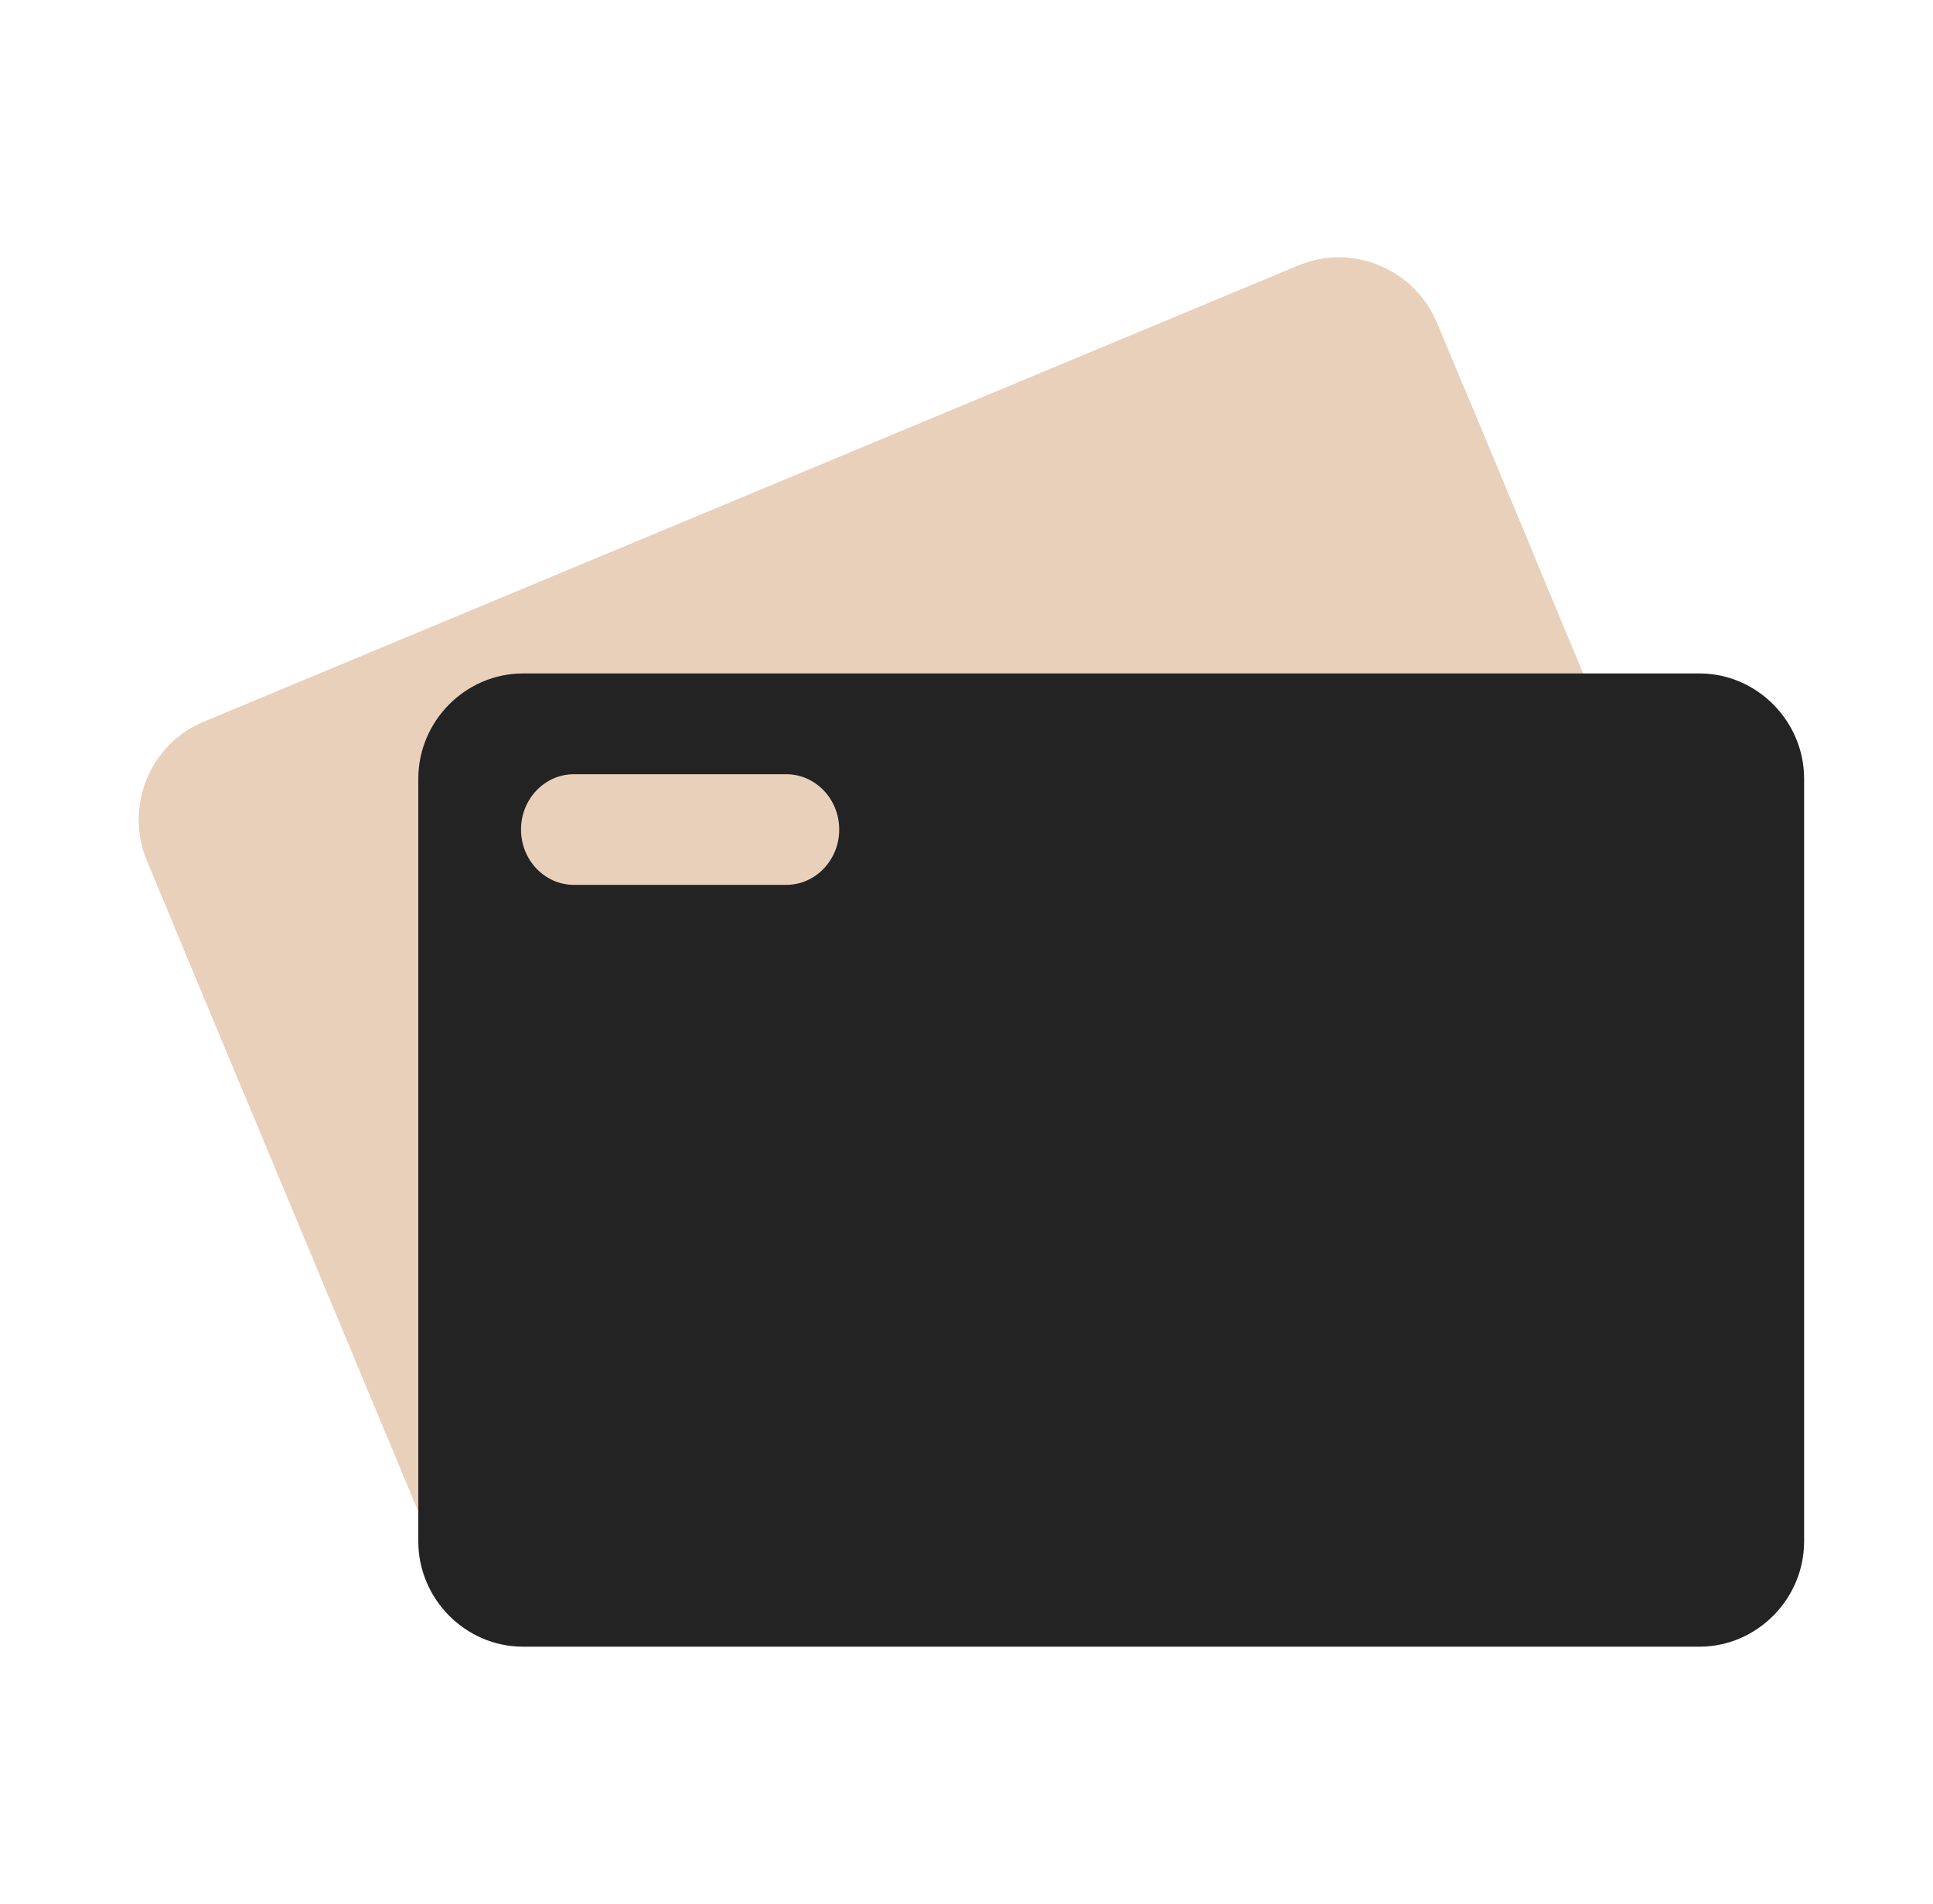 <svg width="65" height="64" viewBox="0 0 65 64" fill="none" xmlns="http://www.w3.org/2000/svg">
<path d="M48.317 10.84L58.267 34.71C59.017 36.52 58.167 38.62 56.367 39.37L19.537 54.72C17.737 55.47 15.637 54.6 14.887 52.79L4.937 28.93C4.187 27.12 5.037 25.02 6.837 24.27L43.667 8.92C45.467 8.17 47.567 9.04 48.317 10.85V10.84Z" fill="#E8D0BB"/>
<path d="M49.252 13.079L5.871 31.164L8.18 36.702L51.561 18.617L49.252 13.079Z" fill="#E8D0BB"/>
<path d="M60.666 26.181V51.821C60.666 53.761 59.076 55.361 57.146 55.361H17.586C15.656 55.361 14.066 53.761 14.066 51.821V26.181C14.066 24.241 15.656 22.641 17.586 22.641H57.146C59.076 22.641 60.666 24.241 60.666 26.181Z" fill="#232323"/>
<path d="M26.439 29.749H19.299C18.32 29.749 17.52 28.919 17.52 27.889C17.52 26.859 18.32 26.029 19.299 26.029H26.439C27.419 26.029 28.22 26.859 28.22 27.889C28.22 28.919 27.419 29.749 26.439 29.749Z" fill="#E8D0BB"/>
</svg>
